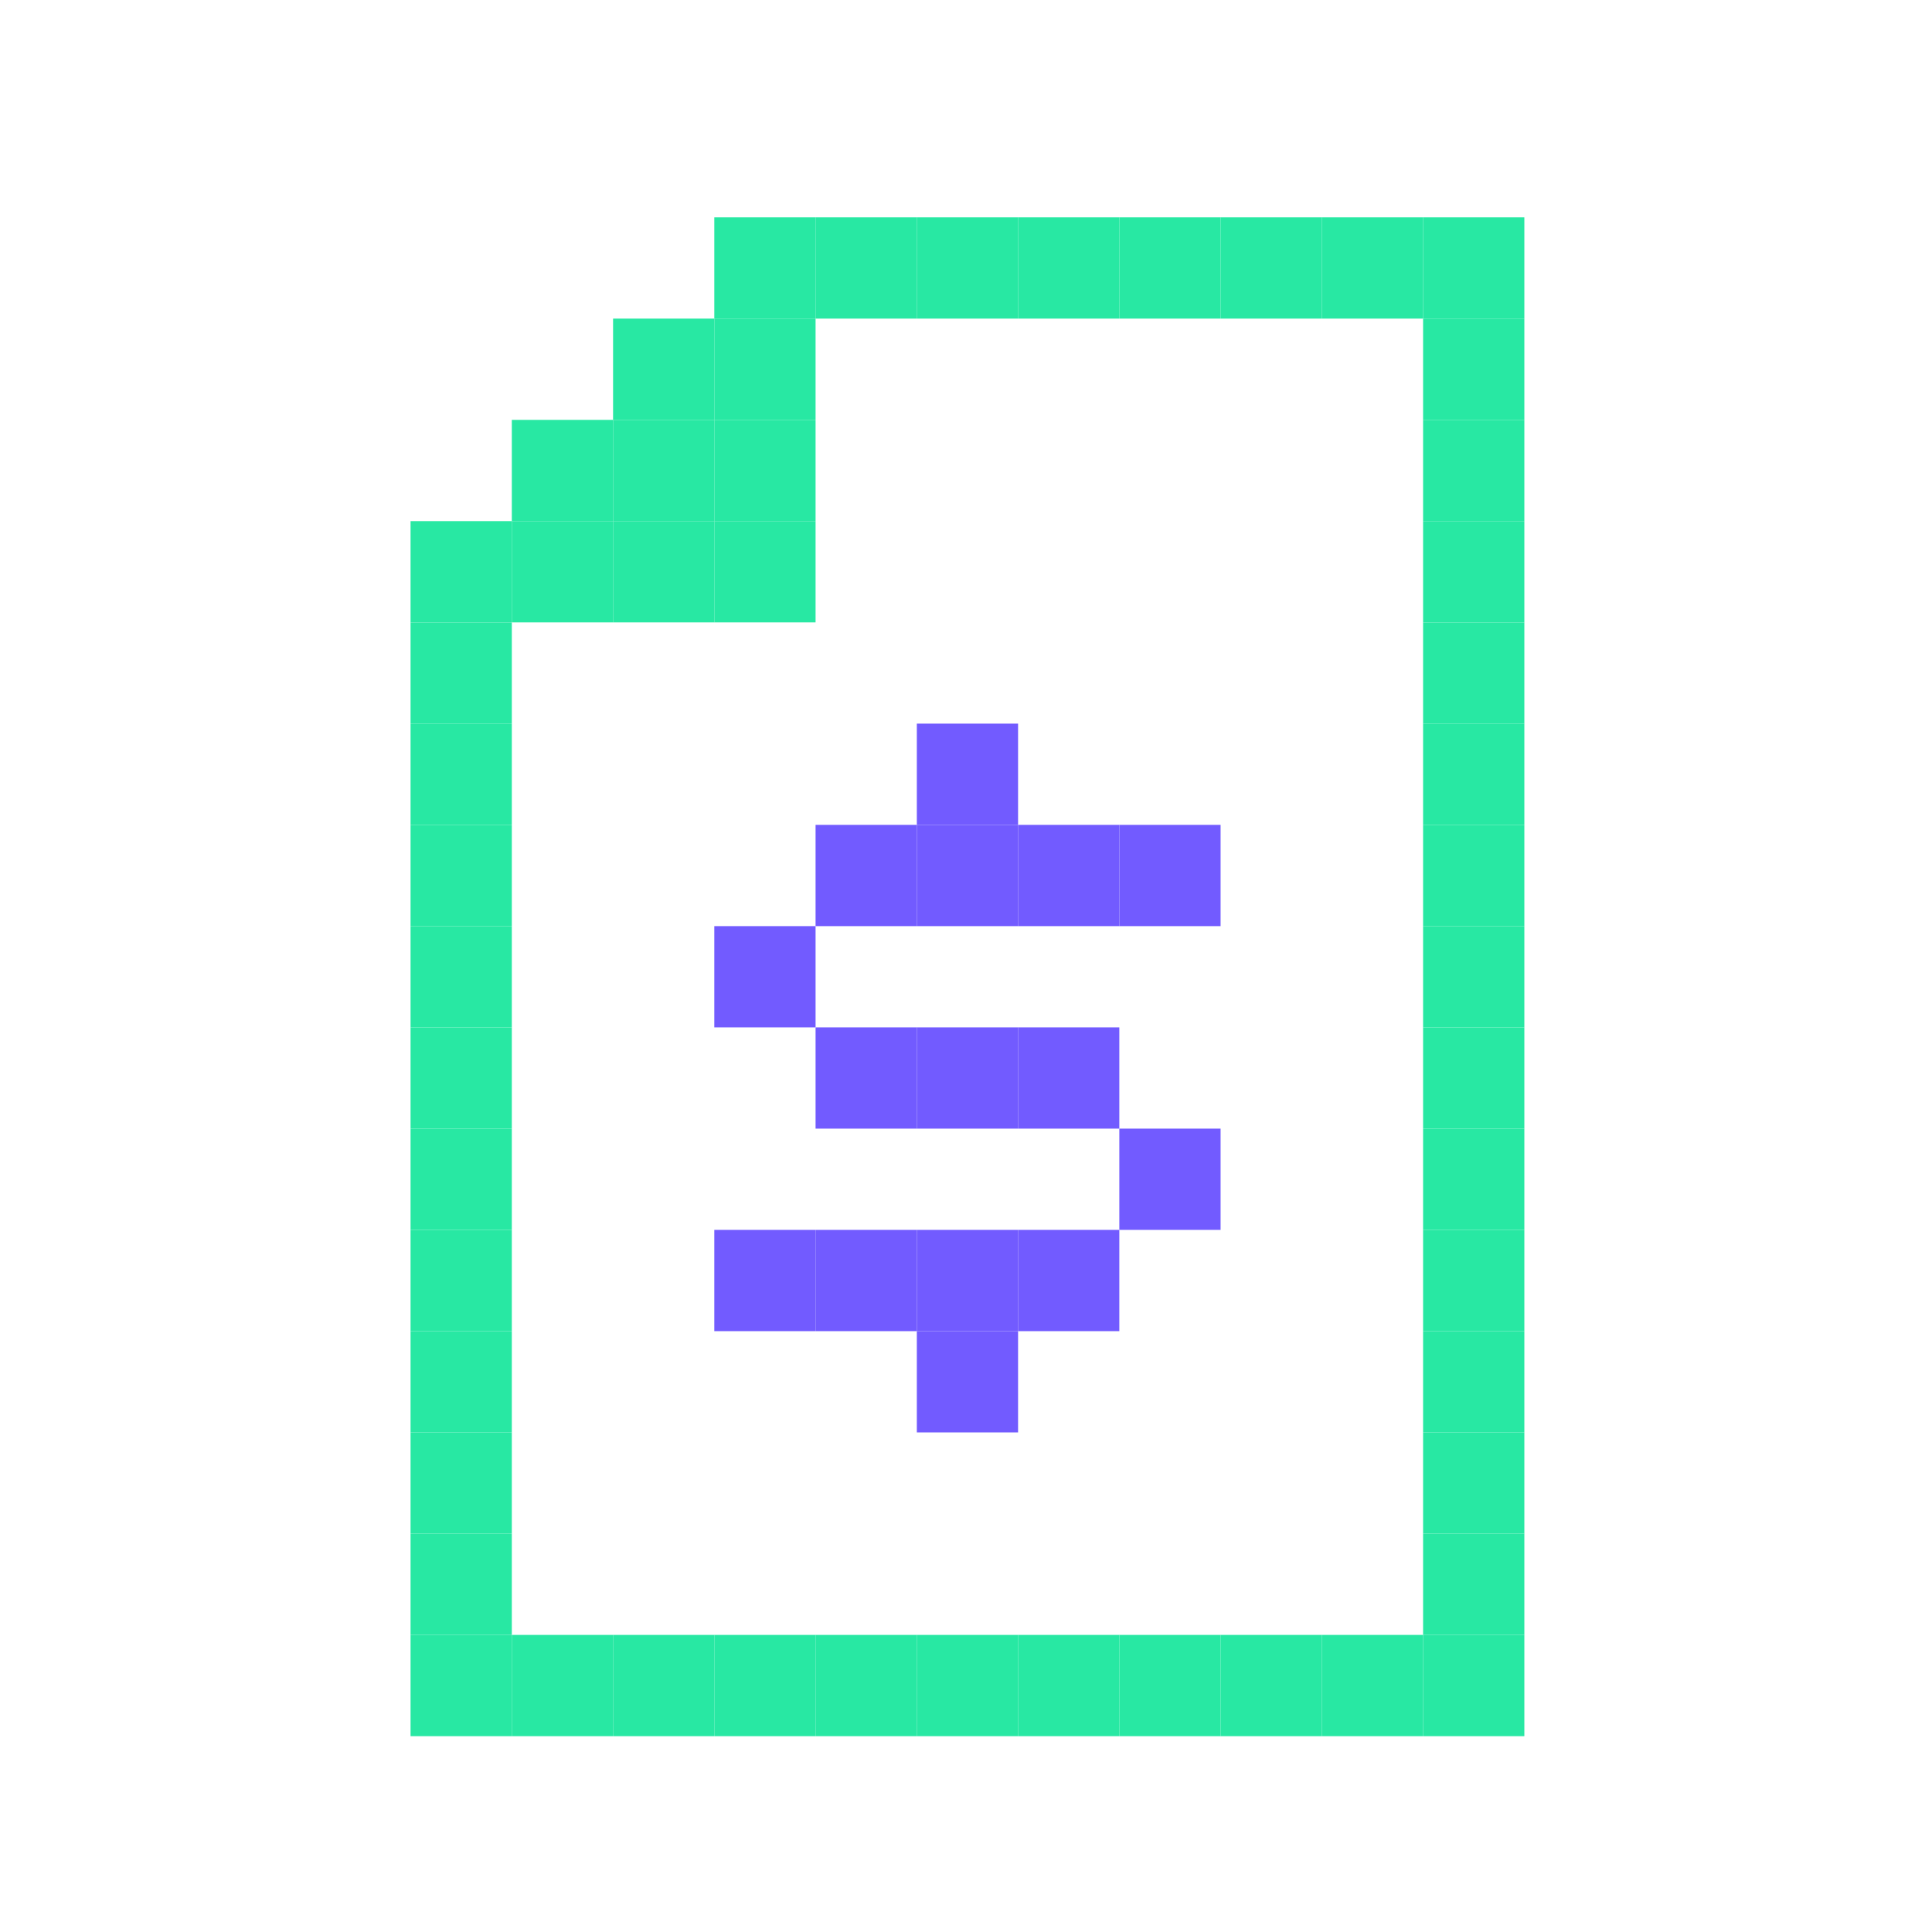 <?xml version="1.0" encoding="UTF-8"?>
<svg xmlns="http://www.w3.org/2000/svg" width="80" height="80" viewBox="0 0 80 80" fill="none">
  <path d="M63.12 67.698H58.927V71.891H63.12V67.698Z" fill="#28E8A3"></path>
  <path d="M63.12 63.505H58.927V67.698H63.12V63.505Z" fill="#28E8A3"></path>
  <path d="M63.12 59.313H58.927V63.505H63.12V59.313Z" fill="#28E8A3"></path>
  <path d="M63.12 55.12H58.927V59.313H63.12V55.12Z" fill="#28E8A3"></path>
  <path d="M63.12 50.927H58.927V55.12H63.12V50.927Z" fill="#28E8A3"></path>
  <path d="M63.12 46.734H58.927V50.927H63.12V46.734Z" fill="#28E8A3"></path>
  <path d="M63.12 42.542H58.927V46.734H63.12V42.542Z" fill="#28E8A3"></path>
  <path d="M63.12 38.349H58.927V42.542H63.12V38.349Z" fill="#28E8A3"></path>
  <path d="M63.12 34.156H58.927V38.349H63.12V34.156Z" fill="#28E8A3"></path>
  <path d="M63.12 29.964H58.927V34.156H63.12V29.964Z" fill="#28E8A3"></path>
  <path d="M63.12 25.771H58.927V29.964H63.12V25.771Z" fill="#28E8A3"></path>
  <path d="M63.12 21.578H58.927V25.771H63.12V21.578Z" fill="#28E8A3"></path>
  <path d="M63.12 17.386H58.927V21.578H63.12V17.386Z" fill="#28E8A3"></path>
  <path d="M63.12 13.193H58.927V17.386H63.12V13.193Z" fill="#28E8A3"></path>
  <path d="M63.12 9H58.927V13.193H63.12V9Z" fill="#28E8A3"></path>
  <path d="M58.927 67.698H54.735V71.891H58.927V67.698Z" fill="#28E8A3"></path>
  <path d="M58.927 9H54.735V13.193L58.927 13.193V9Z" fill="#28E8A3"></path>
  <path d="M54.735 67.698H50.542V71.891H54.735V67.698Z" fill="#28E8A3"></path>
  <path d="M54.735 9H50.542V13.193H54.735V9Z" fill="#28E8A3"></path>
  <path d="M50.542 67.698H46.349V71.891H50.542V67.698Z" fill="#28E8A3"></path>
  <path d="M50.542 9H46.349V13.193H50.542V9Z" fill="#28E8A3"></path>
  <path d="M46.349 67.698H42.156V71.891H46.349V67.698Z" fill="#28E8A3"></path>
  <path d="M46.349 9H42.156V13.193H46.349V9Z" fill="#28E8A3"></path>
  <path d="M42.156 67.698H37.964V71.891H42.156V67.698Z" fill="#28E8A3"></path>
  <path d="M42.156 9H37.964V13.193H42.156V9Z" fill="#28E8A3"></path>
  <path d="M37.964 67.698H33.771V71.891H37.964V67.698Z" fill="#28E8A3"></path>
  <path d="M37.964 9H33.771V13.193H37.964V9Z" fill="#28E8A3"></path>
  <path d="M33.771 67.698H29.578V71.891H33.771V67.698Z" fill="#28E8A3"></path>
  <path d="M33.771 21.578H29.578V25.771H33.771V21.578Z" fill="#28E8A3"></path>
  <path d="M33.771 17.386H29.578V21.578H33.771V17.386Z" fill="#28E8A3"></path>
  <path d="M33.771 13.193L29.578 13.193V17.386H33.771L33.771 13.193Z" fill="#28E8A3"></path>
  <path d="M33.771 9H29.578V13.193L33.771 13.193V9Z" fill="#28E8A3"></path>
  <path d="M29.578 67.698H25.386V71.891H29.578V67.698Z" fill="#28E8A3"></path>
  <path d="M29.578 21.578H25.386V25.771H29.578V21.578Z" fill="#28E8A3"></path>
  <path d="M29.578 17.386H25.386V21.578H29.578V17.386Z" fill="#28E8A3"></path>
  <path d="M29.578 13.193H25.386V17.386H29.578V13.193Z" fill="#28E8A3"></path>
  <path d="M25.386 67.698H21.193V71.891H25.386V67.698Z" fill="#28E8A3"></path>
  <path d="M25.386 21.578H21.193V25.771H25.386V21.578Z" fill="#28E8A3"></path>
  <path d="M25.386 17.386H21.193V21.578H25.386V17.386Z" fill="#28E8A3"></path>
  <path d="M21.193 67.698H17V71.891H21.193V67.698Z" fill="#28E8A3"></path>
  <path d="M21.193 63.505H17V67.698H21.193L21.193 63.505Z" fill="#28E8A3"></path>
  <path d="M21.193 59.313H17V63.505H21.193V59.313Z" fill="#28E8A3"></path>
  <path d="M21.193 55.12H17V59.313H21.193V55.12Z" fill="#28E8A3"></path>
  <path d="M21.193 50.927H17V55.12H21.193V50.927Z" fill="#28E8A3"></path>
  <path d="M21.193 46.734H17V50.927H21.193V46.734Z" fill="#28E8A3"></path>
  <path d="M21.193 42.542H17V46.734H21.193V42.542Z" fill="#28E8A3"></path>
  <path d="M21.193 38.349H17V42.542H21.193V38.349Z" fill="#28E8A3"></path>
  <path d="M21.193 34.156H17V38.349H21.193V34.156Z" fill="#28E8A3"></path>
  <path d="M21.193 29.964H17V34.156H21.193V29.964Z" fill="#28E8A3"></path>
  <path d="M21.193 25.771L17 25.771V29.964H21.193L21.193 25.771Z" fill="#28E8A3"></path>
  <path d="M21.193 21.578H17V25.771L21.193 25.771V21.578Z" fill="#28E8A3"></path>
  <path d="M50.542 46.734H46.349V50.927H50.542V46.734Z" fill="#725BFF"></path>
  <path d="M50.542 34.156H46.349V38.349H50.542V34.156Z" fill="#725BFF"></path>
  <path d="M46.349 50.927H42.156V55.12H46.349L46.349 50.927Z" fill="#725BFF"></path>
  <path d="M46.349 42.542H42.156V46.734L46.349 46.734L46.349 42.542Z" fill="#725BFF"></path>
  <path d="M46.349 34.156H42.156V38.349H46.349V34.156Z" fill="#725BFF"></path>
  <path d="M42.156 55.12H37.964V59.313H42.156L42.156 55.12Z" fill="#725BFF"></path>
  <path d="M42.156 50.927H37.964V55.12H42.156V50.927Z" fill="#725BFF"></path>
  <path d="M42.156 42.542H37.964V46.734H42.156V42.542Z" fill="#725BFF"></path>
  <path d="M42.156 34.156H37.964V38.349H42.156V34.156Z" fill="#725BFF"></path>
  <path d="M42.156 29.964H37.964V34.156H42.156L42.156 29.964Z" fill="#725BFF"></path>
  <path d="M37.964 50.927H33.771V55.12H37.964V50.927Z" fill="#725BFF"></path>
  <path d="M37.964 42.542H33.771V46.734H37.964V42.542Z" fill="#725BFF"></path>
  <path d="M37.964 34.156H33.771V38.349H37.964V34.156Z" fill="#725BFF"></path>
  <path d="M33.771 50.927H29.578V55.12H33.771V50.927Z" fill="#725BFF"></path>
  <path d="M33.771 38.349H29.578V42.542H33.771V38.349Z" fill="#725BFF"></path>
</svg>
